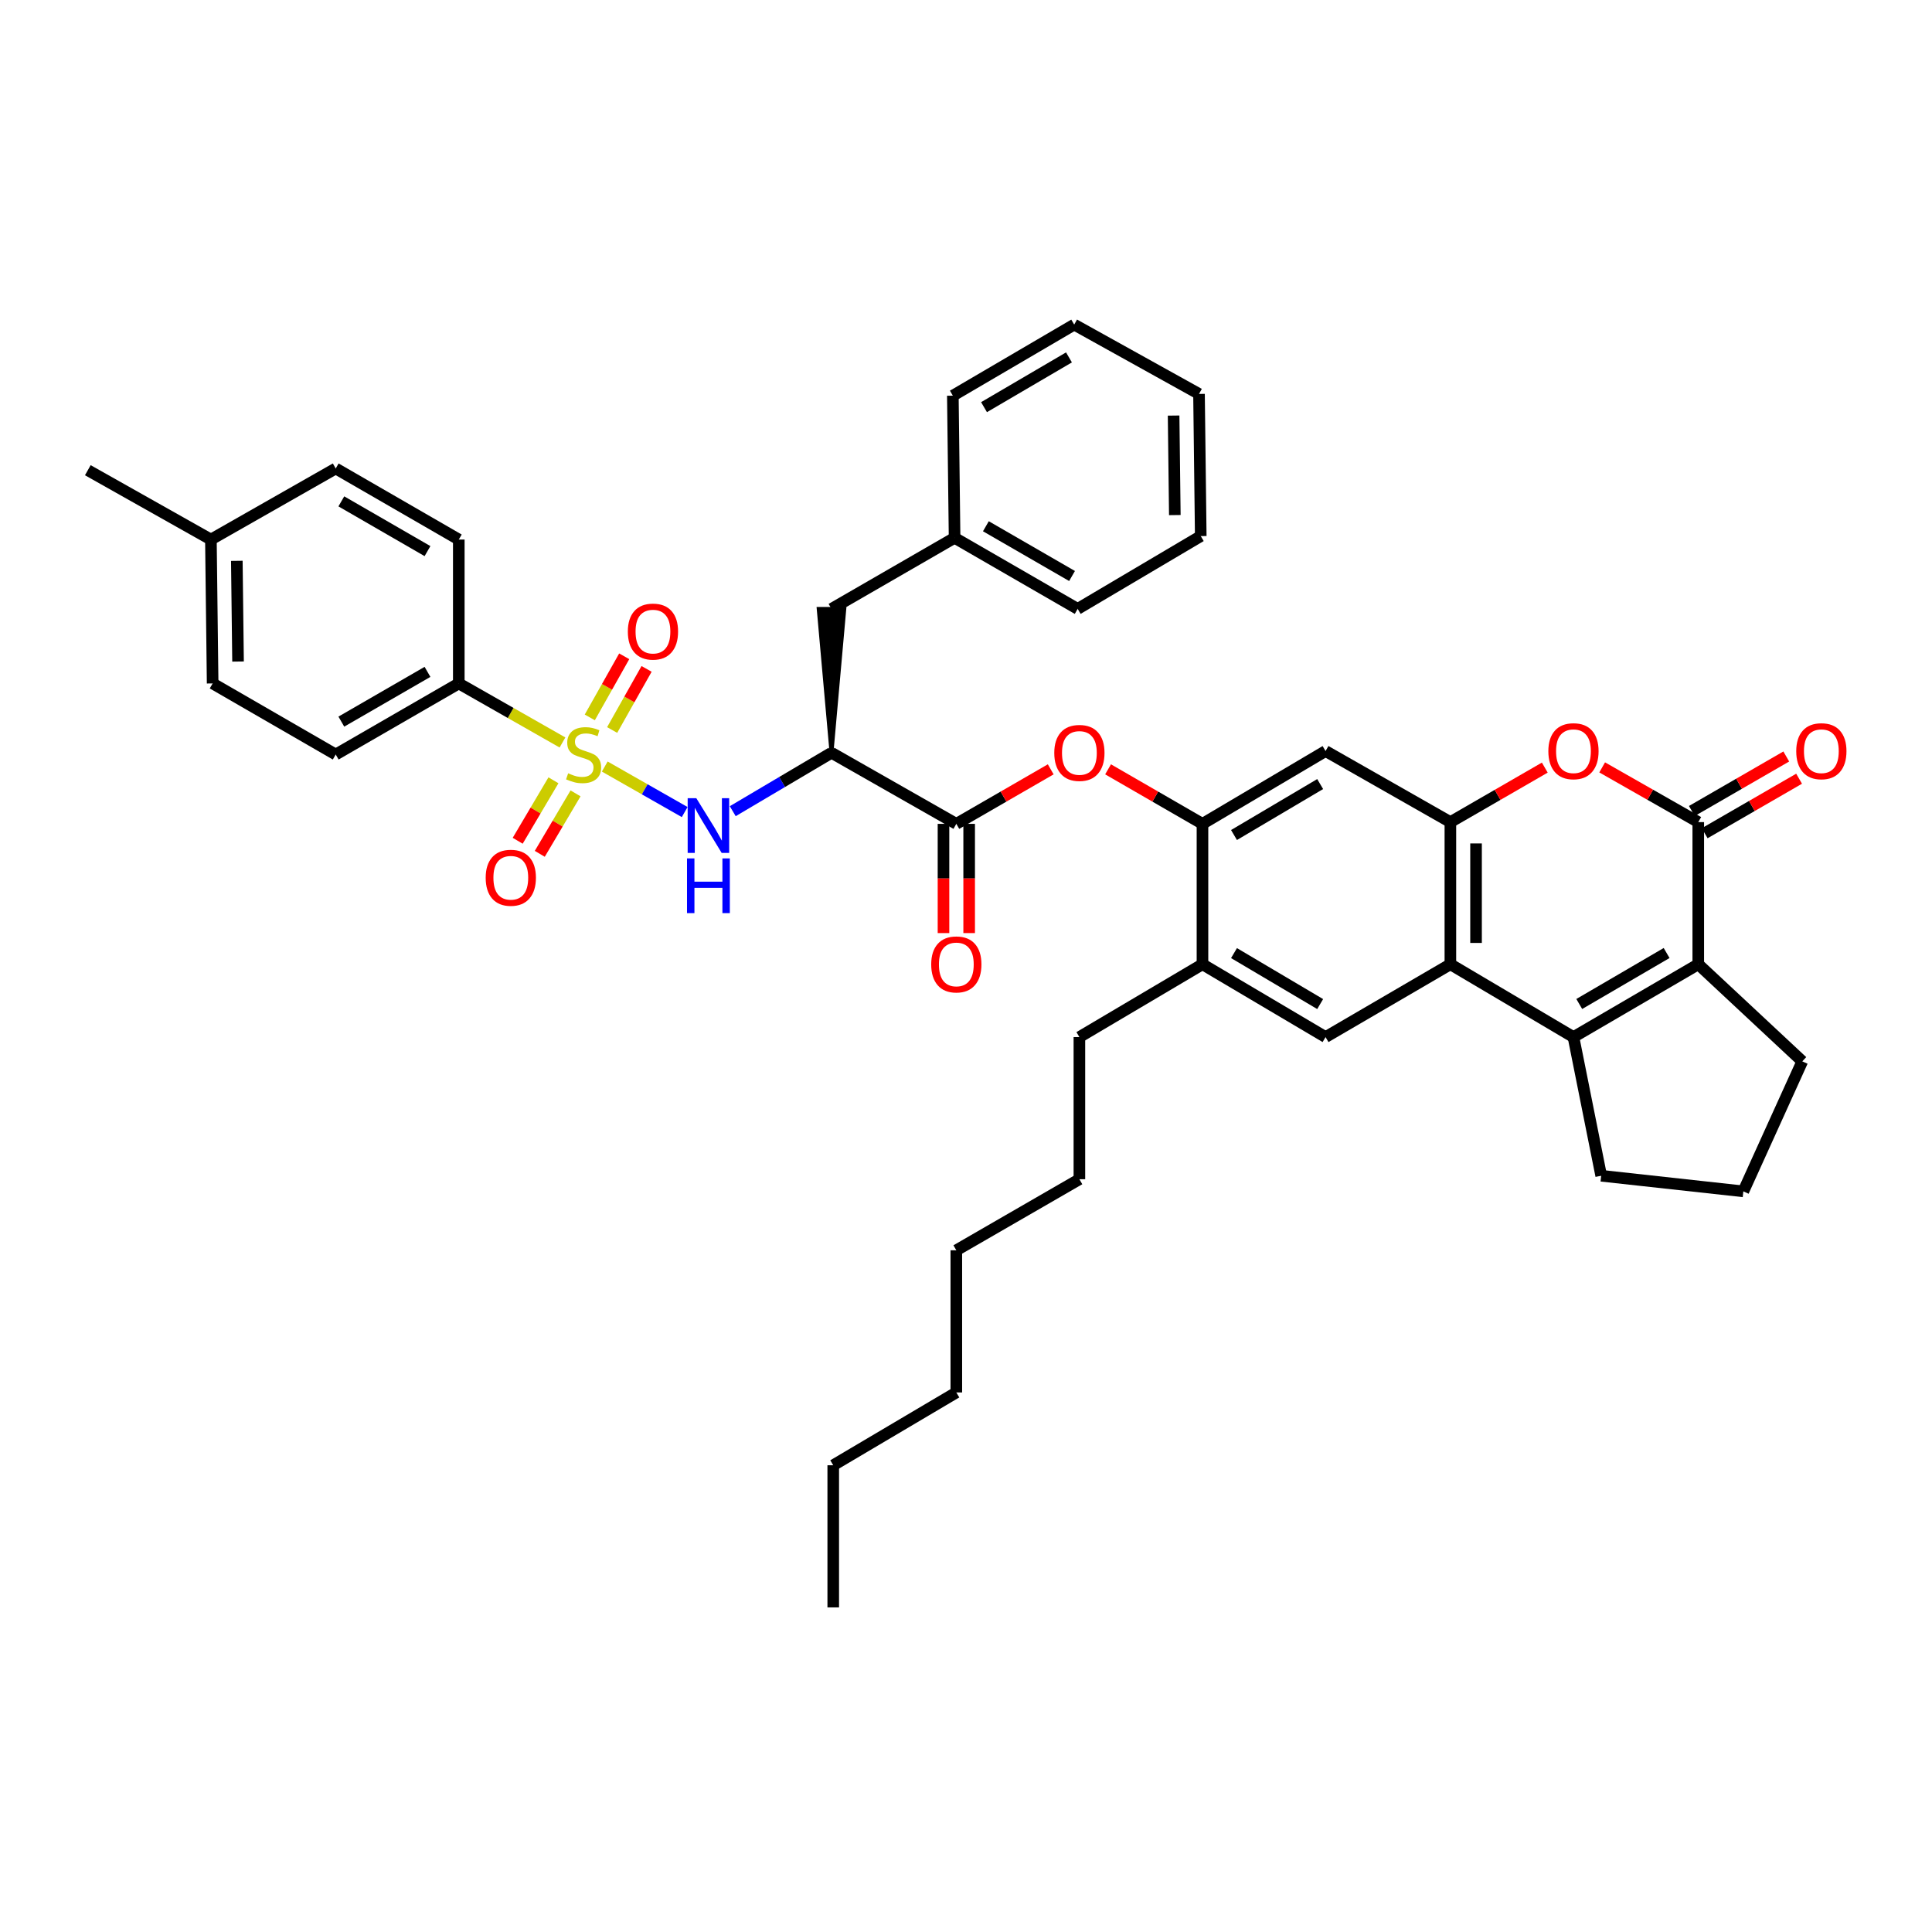 <?xml version='1.0' encoding='iso-8859-1'?>
<svg version='1.1' baseProfile='full'
              xmlns='http://www.w3.org/2000/svg'
                      xmlns:rdkit='http://www.rdkit.org/xml'
                      xmlns:xlink='http://www.w3.org/1999/xlink'
                  xml:space='preserve'
width='1000px' height='1000px' viewBox='0 0 1000 1000'>
<!-- END OF HEADER -->
<rect style='opacity:1.0;fill:#FFFFFF;stroke:none' width='1000' height='1000' x='0' y='0'> </rect>
<path class='bond-0' d='M 313.016,396.763 L 333.705,408.543' style='fill:none;fill-rule:evenodd;stroke:#CCCC00;stroke-width:6px;stroke-linecap:butt;stroke-linejoin:miter;stroke-opacity:1' />
<path class='bond-0' d='M 333.705,408.543 L 354.394,420.324' style='fill:none;fill-rule:evenodd;stroke:#0000FF;stroke-width:6px;stroke-linecap:butt;stroke-linejoin:miter;stroke-opacity:1' />
<path class='bond-1' d='M 291.138,384.305 L 264.304,369.024' style='fill:none;fill-rule:evenodd;stroke:#CCCC00;stroke-width:6px;stroke-linecap:butt;stroke-linejoin:miter;stroke-opacity:1' />
<path class='bond-1' d='M 264.304,369.024 L 237.469,353.743' style='fill:none;fill-rule:evenodd;stroke:#000000;stroke-width:6px;stroke-linecap:butt;stroke-linejoin:miter;stroke-opacity:1' />
<path class='bond-2' d='M 316.849,377.847 L 325.758,362.032' style='fill:none;fill-rule:evenodd;stroke:#CCCC00;stroke-width:6px;stroke-linecap:butt;stroke-linejoin:miter;stroke-opacity:1' />
<path class='bond-2' d='M 325.758,362.032 L 334.668,346.218' style='fill:none;fill-rule:evenodd;stroke:#FF0000;stroke-width:6px;stroke-linecap:butt;stroke-linejoin:miter;stroke-opacity:1' />
<path class='bond-2' d='M 305.275,371.326 L 314.184,355.512' style='fill:none;fill-rule:evenodd;stroke:#CCCC00;stroke-width:6px;stroke-linecap:butt;stroke-linejoin:miter;stroke-opacity:1' />
<path class='bond-2' d='M 314.184,355.512 L 323.093,339.697' style='fill:none;fill-rule:evenodd;stroke:#FF0000;stroke-width:6px;stroke-linecap:butt;stroke-linejoin:miter;stroke-opacity:1' />
<path class='bond-3' d='M 286.464,403.883 L 277.209,419.529' style='fill:none;fill-rule:evenodd;stroke:#CCCC00;stroke-width:6px;stroke-linecap:butt;stroke-linejoin:miter;stroke-opacity:1' />
<path class='bond-3' d='M 277.209,419.529 L 267.954,435.176' style='fill:none;fill-rule:evenodd;stroke:#FF0000;stroke-width:6px;stroke-linecap:butt;stroke-linejoin:miter;stroke-opacity:1' />
<path class='bond-3' d='M 297.898,410.647 L 288.643,426.293' style='fill:none;fill-rule:evenodd;stroke:#CCCC00;stroke-width:6px;stroke-linecap:butt;stroke-linejoin:miter;stroke-opacity:1' />
<path class='bond-3' d='M 288.643,426.293 L 279.388,441.939' style='fill:none;fill-rule:evenodd;stroke:#FF0000;stroke-width:6px;stroke-linecap:butt;stroke-linejoin:miter;stroke-opacity:1' />
<path class='bond-4' d='M 814.422,536.791 L 750.714,499.1' style='fill:none;fill-rule:evenodd;stroke:#000000;stroke-width:6px;stroke-linecap:butt;stroke-linejoin:miter;stroke-opacity:1' />
<path class='bond-5' d='M 814.422,536.791 L 879.022,499.1' style='fill:none;fill-rule:evenodd;stroke:#000000;stroke-width:6px;stroke-linecap:butt;stroke-linejoin:miter;stroke-opacity:1' />
<path class='bond-5' d='M 817.417,519.663 L 862.637,493.279' style='fill:none;fill-rule:evenodd;stroke:#000000;stroke-width:6px;stroke-linecap:butt;stroke-linejoin:miter;stroke-opacity:1' />
<path class='bond-6' d='M 814.422,536.791 L 828.776,608.572' style='fill:none;fill-rule:evenodd;stroke:#000000;stroke-width:6px;stroke-linecap:butt;stroke-linejoin:miter;stroke-opacity:1' />
<path class='bond-7' d='M 879.022,425.525 L 854.151,411.363' style='fill:none;fill-rule:evenodd;stroke:#000000;stroke-width:6px;stroke-linecap:butt;stroke-linejoin:miter;stroke-opacity:1' />
<path class='bond-7' d='M 854.151,411.363 L 829.28,397.202' style='fill:none;fill-rule:evenodd;stroke:#FF0000;stroke-width:6px;stroke-linecap:butt;stroke-linejoin:miter;stroke-opacity:1' />
<path class='bond-8' d='M 882.343,431.277 L 906.777,417.169' style='fill:none;fill-rule:evenodd;stroke:#000000;stroke-width:6px;stroke-linecap:butt;stroke-linejoin:miter;stroke-opacity:1' />
<path class='bond-8' d='M 906.777,417.169 L 931.211,403.061' style='fill:none;fill-rule:evenodd;stroke:#FF0000;stroke-width:6px;stroke-linecap:butt;stroke-linejoin:miter;stroke-opacity:1' />
<path class='bond-8' d='M 875.701,419.772 L 900.135,405.665' style='fill:none;fill-rule:evenodd;stroke:#000000;stroke-width:6px;stroke-linecap:butt;stroke-linejoin:miter;stroke-opacity:1' />
<path class='bond-8' d='M 900.135,405.665 L 924.569,391.557' style='fill:none;fill-rule:evenodd;stroke:#FF0000;stroke-width:6px;stroke-linecap:butt;stroke-linejoin:miter;stroke-opacity:1' />
<path class='bond-9' d='M 879.022,425.525 L 879.022,499.1' style='fill:none;fill-rule:evenodd;stroke:#000000;stroke-width:6px;stroke-linecap:butt;stroke-linejoin:miter;stroke-opacity:1' />
<path class='bond-10' d='M 750.714,499.1 L 686.107,536.791' style='fill:none;fill-rule:evenodd;stroke:#000000;stroke-width:6px;stroke-linecap:butt;stroke-linejoin:miter;stroke-opacity:1' />
<path class='bond-11' d='M 750.714,499.1 L 750.714,425.525' style='fill:none;fill-rule:evenodd;stroke:#000000;stroke-width:6px;stroke-linecap:butt;stroke-linejoin:miter;stroke-opacity:1' />
<path class='bond-11' d='M 763.999,488.063 L 763.999,436.561' style='fill:none;fill-rule:evenodd;stroke:#000000;stroke-width:6px;stroke-linecap:butt;stroke-linejoin:miter;stroke-opacity:1' />
<path class='bond-12' d='M 879.022,499.1 L 932.862,549.352' style='fill:none;fill-rule:evenodd;stroke:#000000;stroke-width:6px;stroke-linecap:butt;stroke-linejoin:miter;stroke-opacity:1' />
<path class='bond-13' d='M 750.714,425.525 L 686.107,388.741' style='fill:none;fill-rule:evenodd;stroke:#000000;stroke-width:6px;stroke-linecap:butt;stroke-linejoin:miter;stroke-opacity:1' />
<path class='bond-14' d='M 750.714,425.525 L 775.148,411.417' style='fill:none;fill-rule:evenodd;stroke:#000000;stroke-width:6px;stroke-linecap:butt;stroke-linejoin:miter;stroke-opacity:1' />
<path class='bond-14' d='M 775.148,411.417 L 799.583,397.309' style='fill:none;fill-rule:evenodd;stroke:#FF0000;stroke-width:6px;stroke-linecap:butt;stroke-linejoin:miter;stroke-opacity:1' />
<path class='bond-15' d='M 379.268,419.871 L 404.826,404.752' style='fill:none;fill-rule:evenodd;stroke:#0000FF;stroke-width:6px;stroke-linecap:butt;stroke-linejoin:miter;stroke-opacity:1' />
<path class='bond-15' d='M 404.826,404.752 L 430.385,389.634' style='fill:none;fill-rule:evenodd;stroke:#000000;stroke-width:6px;stroke-linecap:butt;stroke-linejoin:miter;stroke-opacity:1' />
<path class='bond-16' d='M 430.385,389.634 L 494.992,426.425' style='fill:none;fill-rule:evenodd;stroke:#000000;stroke-width:6px;stroke-linecap:butt;stroke-linejoin:miter;stroke-opacity:1' />
<path class='bond-17' d='M 430.385,389.634 L 437.027,315.159 L 423.742,315.159 Z' style='fill:#000000;fill-rule:evenodd;fill-opacity:1;stroke:#000000;stroke-width:2px;stroke-linecap:butt;stroke-linejoin:miter;stroke-opacity:1;' />
<path class='bond-18' d='M 494.992,426.425 L 519.423,412.315' style='fill:none;fill-rule:evenodd;stroke:#000000;stroke-width:6px;stroke-linecap:butt;stroke-linejoin:miter;stroke-opacity:1' />
<path class='bond-18' d='M 519.423,412.315 L 543.853,398.205' style='fill:none;fill-rule:evenodd;stroke:#FF0000;stroke-width:6px;stroke-linecap:butt;stroke-linejoin:miter;stroke-opacity:1' />
<path class='bond-19' d='M 488.35,426.425 L 488.35,454.694' style='fill:none;fill-rule:evenodd;stroke:#000000;stroke-width:6px;stroke-linecap:butt;stroke-linejoin:miter;stroke-opacity:1' />
<path class='bond-19' d='M 488.35,454.694 L 488.35,482.963' style='fill:none;fill-rule:evenodd;stroke:#FF0000;stroke-width:6px;stroke-linecap:butt;stroke-linejoin:miter;stroke-opacity:1' />
<path class='bond-19' d='M 501.635,426.425 L 501.635,454.694' style='fill:none;fill-rule:evenodd;stroke:#000000;stroke-width:6px;stroke-linecap:butt;stroke-linejoin:miter;stroke-opacity:1' />
<path class='bond-19' d='M 501.635,454.694 L 501.635,482.963' style='fill:none;fill-rule:evenodd;stroke:#FF0000;stroke-width:6px;stroke-linecap:butt;stroke-linejoin:miter;stroke-opacity:1' />
<path class='bond-20' d='M 622.399,426.425 L 597.965,412.314' style='fill:none;fill-rule:evenodd;stroke:#000000;stroke-width:6px;stroke-linecap:butt;stroke-linejoin:miter;stroke-opacity:1' />
<path class='bond-20' d='M 597.965,412.314 L 573.531,398.204' style='fill:none;fill-rule:evenodd;stroke:#FF0000;stroke-width:6px;stroke-linecap:butt;stroke-linejoin:miter;stroke-opacity:1' />
<path class='bond-21' d='M 622.399,426.425 L 686.107,388.741' style='fill:none;fill-rule:evenodd;stroke:#000000;stroke-width:6px;stroke-linecap:butt;stroke-linejoin:miter;stroke-opacity:1' />
<path class='bond-21' d='M 638.719,432.207 L 683.314,405.828' style='fill:none;fill-rule:evenodd;stroke:#000000;stroke-width:6px;stroke-linecap:butt;stroke-linejoin:miter;stroke-opacity:1' />
<path class='bond-22' d='M 622.399,426.425 L 622.399,499.1' style='fill:none;fill-rule:evenodd;stroke:#000000;stroke-width:6px;stroke-linecap:butt;stroke-linejoin:miter;stroke-opacity:1' />
<path class='bond-23' d='M 686.107,536.791 L 622.399,499.1' style='fill:none;fill-rule:evenodd;stroke:#000000;stroke-width:6px;stroke-linecap:butt;stroke-linejoin:miter;stroke-opacity:1' />
<path class='bond-23' d='M 683.315,519.704 L 638.72,493.32' style='fill:none;fill-rule:evenodd;stroke:#000000;stroke-width:6px;stroke-linecap:butt;stroke-linejoin:miter;stroke-opacity:1' />
<path class='bond-24' d='M 237.469,353.743 L 173.762,390.534' style='fill:none;fill-rule:evenodd;stroke:#000000;stroke-width:6px;stroke-linecap:butt;stroke-linejoin:miter;stroke-opacity:1' />
<path class='bond-24' d='M 221.27,347.758 L 176.675,373.512' style='fill:none;fill-rule:evenodd;stroke:#000000;stroke-width:6px;stroke-linecap:butt;stroke-linejoin:miter;stroke-opacity:1' />
<path class='bond-25' d='M 237.469,353.743 L 237.469,279.268' style='fill:none;fill-rule:evenodd;stroke:#000000;stroke-width:6px;stroke-linecap:butt;stroke-linejoin:miter;stroke-opacity:1' />
<path class='bond-26' d='M 622.399,499.1 L 558.692,536.791' style='fill:none;fill-rule:evenodd;stroke:#000000;stroke-width:6px;stroke-linecap:butt;stroke-linejoin:miter;stroke-opacity:1' />
<path class='bond-27' d='M 430.385,315.159 L 494.092,278.375' style='fill:none;fill-rule:evenodd;stroke:#000000;stroke-width:6px;stroke-linecap:butt;stroke-linejoin:miter;stroke-opacity:1' />
<path class='bond-28' d='M 173.762,390.534 L 110.062,353.743' style='fill:none;fill-rule:evenodd;stroke:#000000;stroke-width:6px;stroke-linecap:butt;stroke-linejoin:miter;stroke-opacity:1' />
<path class='bond-29' d='M 237.469,279.268 L 173.762,242.484' style='fill:none;fill-rule:evenodd;stroke:#000000;stroke-width:6px;stroke-linecap:butt;stroke-linejoin:miter;stroke-opacity:1' />
<path class='bond-29' d='M 221.271,285.255 L 176.676,259.507' style='fill:none;fill-rule:evenodd;stroke:#000000;stroke-width:6px;stroke-linecap:butt;stroke-linejoin:miter;stroke-opacity:1' />
<path class='bond-30' d='M 828.776,608.572 L 902.351,616.647' style='fill:none;fill-rule:evenodd;stroke:#000000;stroke-width:6px;stroke-linecap:butt;stroke-linejoin:miter;stroke-opacity:1' />
<path class='bond-31' d='M 932.862,549.352 L 902.351,616.647' style='fill:none;fill-rule:evenodd;stroke:#000000;stroke-width:6px;stroke-linecap:butt;stroke-linejoin:miter;stroke-opacity:1' />
<path class='bond-32' d='M 494.092,278.375 L 557.799,315.159' style='fill:none;fill-rule:evenodd;stroke:#000000;stroke-width:6px;stroke-linecap:butt;stroke-linejoin:miter;stroke-opacity:1' />
<path class='bond-32' d='M 510.291,272.388 L 554.886,298.137' style='fill:none;fill-rule:evenodd;stroke:#000000;stroke-width:6px;stroke-linecap:butt;stroke-linejoin:miter;stroke-opacity:1' />
<path class='bond-33' d='M 494.092,278.375 L 493.191,204.8' style='fill:none;fill-rule:evenodd;stroke:#000000;stroke-width:6px;stroke-linecap:butt;stroke-linejoin:miter;stroke-opacity:1' />
<path class='bond-34' d='M 110.062,353.743 L 109.162,279.268' style='fill:none;fill-rule:evenodd;stroke:#000000;stroke-width:6px;stroke-linecap:butt;stroke-linejoin:miter;stroke-opacity:1' />
<path class='bond-34' d='M 123.211,342.412 L 122.581,290.279' style='fill:none;fill-rule:evenodd;stroke:#000000;stroke-width:6px;stroke-linecap:butt;stroke-linejoin:miter;stroke-opacity:1' />
<path class='bond-35' d='M 173.762,242.484 L 109.162,279.268' style='fill:none;fill-rule:evenodd;stroke:#000000;stroke-width:6px;stroke-linecap:butt;stroke-linejoin:miter;stroke-opacity:1' />
<path class='bond-36' d='M 109.162,279.268 L 45.455,243.377' style='fill:none;fill-rule:evenodd;stroke:#000000;stroke-width:6px;stroke-linecap:butt;stroke-linejoin:miter;stroke-opacity:1' />
<path class='bond-37' d='M 558.692,536.791 L 558.692,610.366' style='fill:none;fill-rule:evenodd;stroke:#000000;stroke-width:6px;stroke-linecap:butt;stroke-linejoin:miter;stroke-opacity:1' />
<path class='bond-38' d='M 557.799,315.159 L 621.506,277.475' style='fill:none;fill-rule:evenodd;stroke:#000000;stroke-width:6px;stroke-linecap:butt;stroke-linejoin:miter;stroke-opacity:1' />
<path class='bond-39' d='M 493.191,204.8 L 556.006,168.009' style='fill:none;fill-rule:evenodd;stroke:#000000;stroke-width:6px;stroke-linecap:butt;stroke-linejoin:miter;stroke-opacity:1' />
<path class='bond-39' d='M 509.328,210.745 L 553.298,184.991' style='fill:none;fill-rule:evenodd;stroke:#000000;stroke-width:6px;stroke-linecap:butt;stroke-linejoin:miter;stroke-opacity:1' />
<path class='bond-40' d='M 558.692,610.366 L 494.992,647.15' style='fill:none;fill-rule:evenodd;stroke:#000000;stroke-width:6px;stroke-linecap:butt;stroke-linejoin:miter;stroke-opacity:1' />
<path class='bond-41' d='M 431.285,758.416 L 494.992,720.732' style='fill:none;fill-rule:evenodd;stroke:#000000;stroke-width:6px;stroke-linecap:butt;stroke-linejoin:miter;stroke-opacity:1' />
<path class='bond-42' d='M 431.285,758.416 L 431.285,831.991' style='fill:none;fill-rule:evenodd;stroke:#000000;stroke-width:6px;stroke-linecap:butt;stroke-linejoin:miter;stroke-opacity:1' />
<path class='bond-43' d='M 494.992,720.732 L 494.992,647.15' style='fill:none;fill-rule:evenodd;stroke:#000000;stroke-width:6px;stroke-linecap:butt;stroke-linejoin:miter;stroke-opacity:1' />
<path class='bond-44' d='M 556.006,168.009 L 620.606,203.9' style='fill:none;fill-rule:evenodd;stroke:#000000;stroke-width:6px;stroke-linecap:butt;stroke-linejoin:miter;stroke-opacity:1' />
<path class='bond-45' d='M 621.506,277.475 L 620.606,203.9' style='fill:none;fill-rule:evenodd;stroke:#000000;stroke-width:6px;stroke-linecap:butt;stroke-linejoin:miter;stroke-opacity:1' />
<path class='bond-45' d='M 608.088,266.601 L 607.457,215.099' style='fill:none;fill-rule:evenodd;stroke:#000000;stroke-width:6px;stroke-linecap:butt;stroke-linejoin:miter;stroke-opacity:1' />
<path  class='atom-0' d='M 294.077 400.254
Q 294.397 400.374, 295.717 400.934
Q 297.037 401.494, 298.477 401.854
Q 299.957 402.174, 301.397 402.174
Q 304.077 402.174, 305.637 400.894
Q 307.197 399.574, 307.197 397.294
Q 307.197 395.734, 306.397 394.774
Q 305.637 393.814, 304.437 393.294
Q 303.237 392.774, 301.237 392.174
Q 298.717 391.414, 297.197 390.694
Q 295.717 389.974, 294.637 388.454
Q 293.597 386.934, 293.597 384.374
Q 293.597 380.814, 295.997 378.614
Q 298.437 376.414, 303.237 376.414
Q 306.517 376.414, 310.237 377.974
L 309.317 381.054
Q 305.917 379.654, 303.357 379.654
Q 300.597 379.654, 299.077 380.814
Q 297.557 381.934, 297.597 383.894
Q 297.597 385.414, 298.357 386.334
Q 299.157 387.254, 300.277 387.774
Q 301.437 388.294, 303.357 388.894
Q 305.917 389.694, 307.437 390.494
Q 308.957 391.294, 310.037 392.934
Q 311.157 394.534, 311.157 397.294
Q 311.157 401.214, 308.517 403.334
Q 305.917 405.414, 301.557 405.414
Q 299.037 405.414, 297.117 404.854
Q 295.237 404.334, 292.997 403.414
L 294.077 400.254
' fill='#CCCC00'/>
<path  class='atom-6' d='M 801.422 388.821
Q 801.422 382.021, 804.782 378.221
Q 808.142 374.421, 814.422 374.421
Q 820.702 374.421, 824.062 378.221
Q 827.422 382.021, 827.422 388.821
Q 827.422 395.701, 824.022 399.621
Q 820.622 403.501, 814.422 403.501
Q 808.182 403.501, 804.782 399.621
Q 801.422 395.741, 801.422 388.821
M 814.422 400.301
Q 818.742 400.301, 821.062 397.421
Q 823.422 394.501, 823.422 388.821
Q 823.422 383.261, 821.062 380.461
Q 818.742 377.621, 814.422 377.621
Q 810.102 377.621, 807.742 380.421
Q 805.422 383.221, 805.422 388.821
Q 805.422 394.541, 807.742 397.421
Q 810.102 400.301, 814.422 400.301
' fill='#FF0000'/>
<path  class='atom-7' d='M 360.417 413.158
L 369.697 428.158
Q 370.617 429.638, 372.097 432.318
Q 373.577 434.998, 373.657 435.158
L 373.657 413.158
L 377.417 413.158
L 377.417 441.478
L 373.537 441.478
L 363.577 425.078
Q 362.417 423.158, 361.177 420.958
Q 359.977 418.758, 359.617 418.078
L 359.617 441.478
L 355.937 441.478
L 355.937 413.158
L 360.417 413.158
' fill='#0000FF'/>
<path  class='atom-7' d='M 355.597 444.31
L 359.437 444.31
L 359.437 456.35
L 373.917 456.35
L 373.917 444.31
L 377.757 444.31
L 377.757 472.63
L 373.917 472.63
L 373.917 459.55
L 359.437 459.55
L 359.437 472.63
L 355.597 472.63
L 355.597 444.31
' fill='#0000FF'/>
<path  class='atom-13' d='M 545.692 389.714
Q 545.692 382.914, 549.052 379.114
Q 552.412 375.314, 558.692 375.314
Q 564.972 375.314, 568.332 379.114
Q 571.692 382.914, 571.692 389.714
Q 571.692 396.594, 568.292 400.514
Q 564.892 404.394, 558.692 404.394
Q 552.452 404.394, 549.052 400.514
Q 545.692 396.634, 545.692 389.714
M 558.692 401.194
Q 563.012 401.194, 565.332 398.314
Q 567.692 395.394, 567.692 389.714
Q 567.692 384.154, 565.332 381.354
Q 563.012 378.514, 558.692 378.514
Q 554.372 378.514, 552.012 381.314
Q 549.692 384.114, 549.692 389.714
Q 549.692 395.434, 552.012 398.314
Q 554.372 401.194, 558.692 401.194
' fill='#FF0000'/>
<path  class='atom-16' d='M 324.968 326.907
Q 324.968 320.107, 328.328 316.307
Q 331.688 312.507, 337.968 312.507
Q 344.248 312.507, 347.608 316.307
Q 350.968 320.107, 350.968 326.907
Q 350.968 333.787, 347.568 337.707
Q 344.168 341.587, 337.968 341.587
Q 331.728 341.587, 328.328 337.707
Q 324.968 333.827, 324.968 326.907
M 337.968 338.387
Q 342.288 338.387, 344.608 335.507
Q 346.968 332.587, 346.968 326.907
Q 346.968 321.347, 344.608 318.547
Q 342.288 315.707, 337.968 315.707
Q 333.648 315.707, 331.288 318.507
Q 328.968 321.307, 328.968 326.907
Q 328.968 332.627, 331.288 335.507
Q 333.648 338.387, 337.968 338.387
' fill='#FF0000'/>
<path  class='atom-17' d='M 251.393 454.322
Q 251.393 447.522, 254.753 443.722
Q 258.113 439.922, 264.393 439.922
Q 270.673 439.922, 274.033 443.722
Q 277.393 447.522, 277.393 454.322
Q 277.393 461.202, 273.993 465.122
Q 270.593 469.002, 264.393 469.002
Q 258.153 469.002, 254.753 465.122
Q 251.393 461.242, 251.393 454.322
M 264.393 465.802
Q 268.713 465.802, 271.033 462.922
Q 273.393 460.002, 273.393 454.322
Q 273.393 448.762, 271.033 445.962
Q 268.713 443.122, 264.393 443.122
Q 260.073 443.122, 257.713 445.922
Q 255.393 448.722, 255.393 454.322
Q 255.393 460.042, 257.713 462.922
Q 260.073 465.802, 264.393 465.802
' fill='#FF0000'/>
<path  class='atom-19' d='M 929.729 388.821
Q 929.729 382.021, 933.089 378.221
Q 936.449 374.421, 942.729 374.421
Q 949.009 374.421, 952.369 378.221
Q 955.729 382.021, 955.729 388.821
Q 955.729 395.701, 952.329 399.621
Q 948.929 403.501, 942.729 403.501
Q 936.489 403.501, 933.089 399.621
Q 929.729 395.741, 929.729 388.821
M 942.729 400.301
Q 947.049 400.301, 949.369 397.421
Q 951.729 394.501, 951.729 388.821
Q 951.729 383.261, 949.369 380.461
Q 947.049 377.621, 942.729 377.621
Q 938.409 377.621, 936.049 380.421
Q 933.729 383.221, 933.729 388.821
Q 933.729 394.541, 936.049 397.421
Q 938.409 400.301, 942.729 400.301
' fill='#FF0000'/>
<path  class='atom-20' d='M 481.992 499.18
Q 481.992 492.38, 485.352 488.58
Q 488.712 484.78, 494.992 484.78
Q 501.272 484.78, 504.632 488.58
Q 507.992 492.38, 507.992 499.18
Q 507.992 506.06, 504.592 509.98
Q 501.192 513.86, 494.992 513.86
Q 488.752 513.86, 485.352 509.98
Q 481.992 506.1, 481.992 499.18
M 494.992 510.66
Q 499.312 510.66, 501.632 507.78
Q 503.992 504.86, 503.992 499.18
Q 503.992 493.62, 501.632 490.82
Q 499.312 487.98, 494.992 487.98
Q 490.672 487.98, 488.312 490.78
Q 485.992 493.58, 485.992 499.18
Q 485.992 504.9, 488.312 507.78
Q 490.672 510.66, 494.992 510.66
' fill='#FF0000'/>
</svg>
